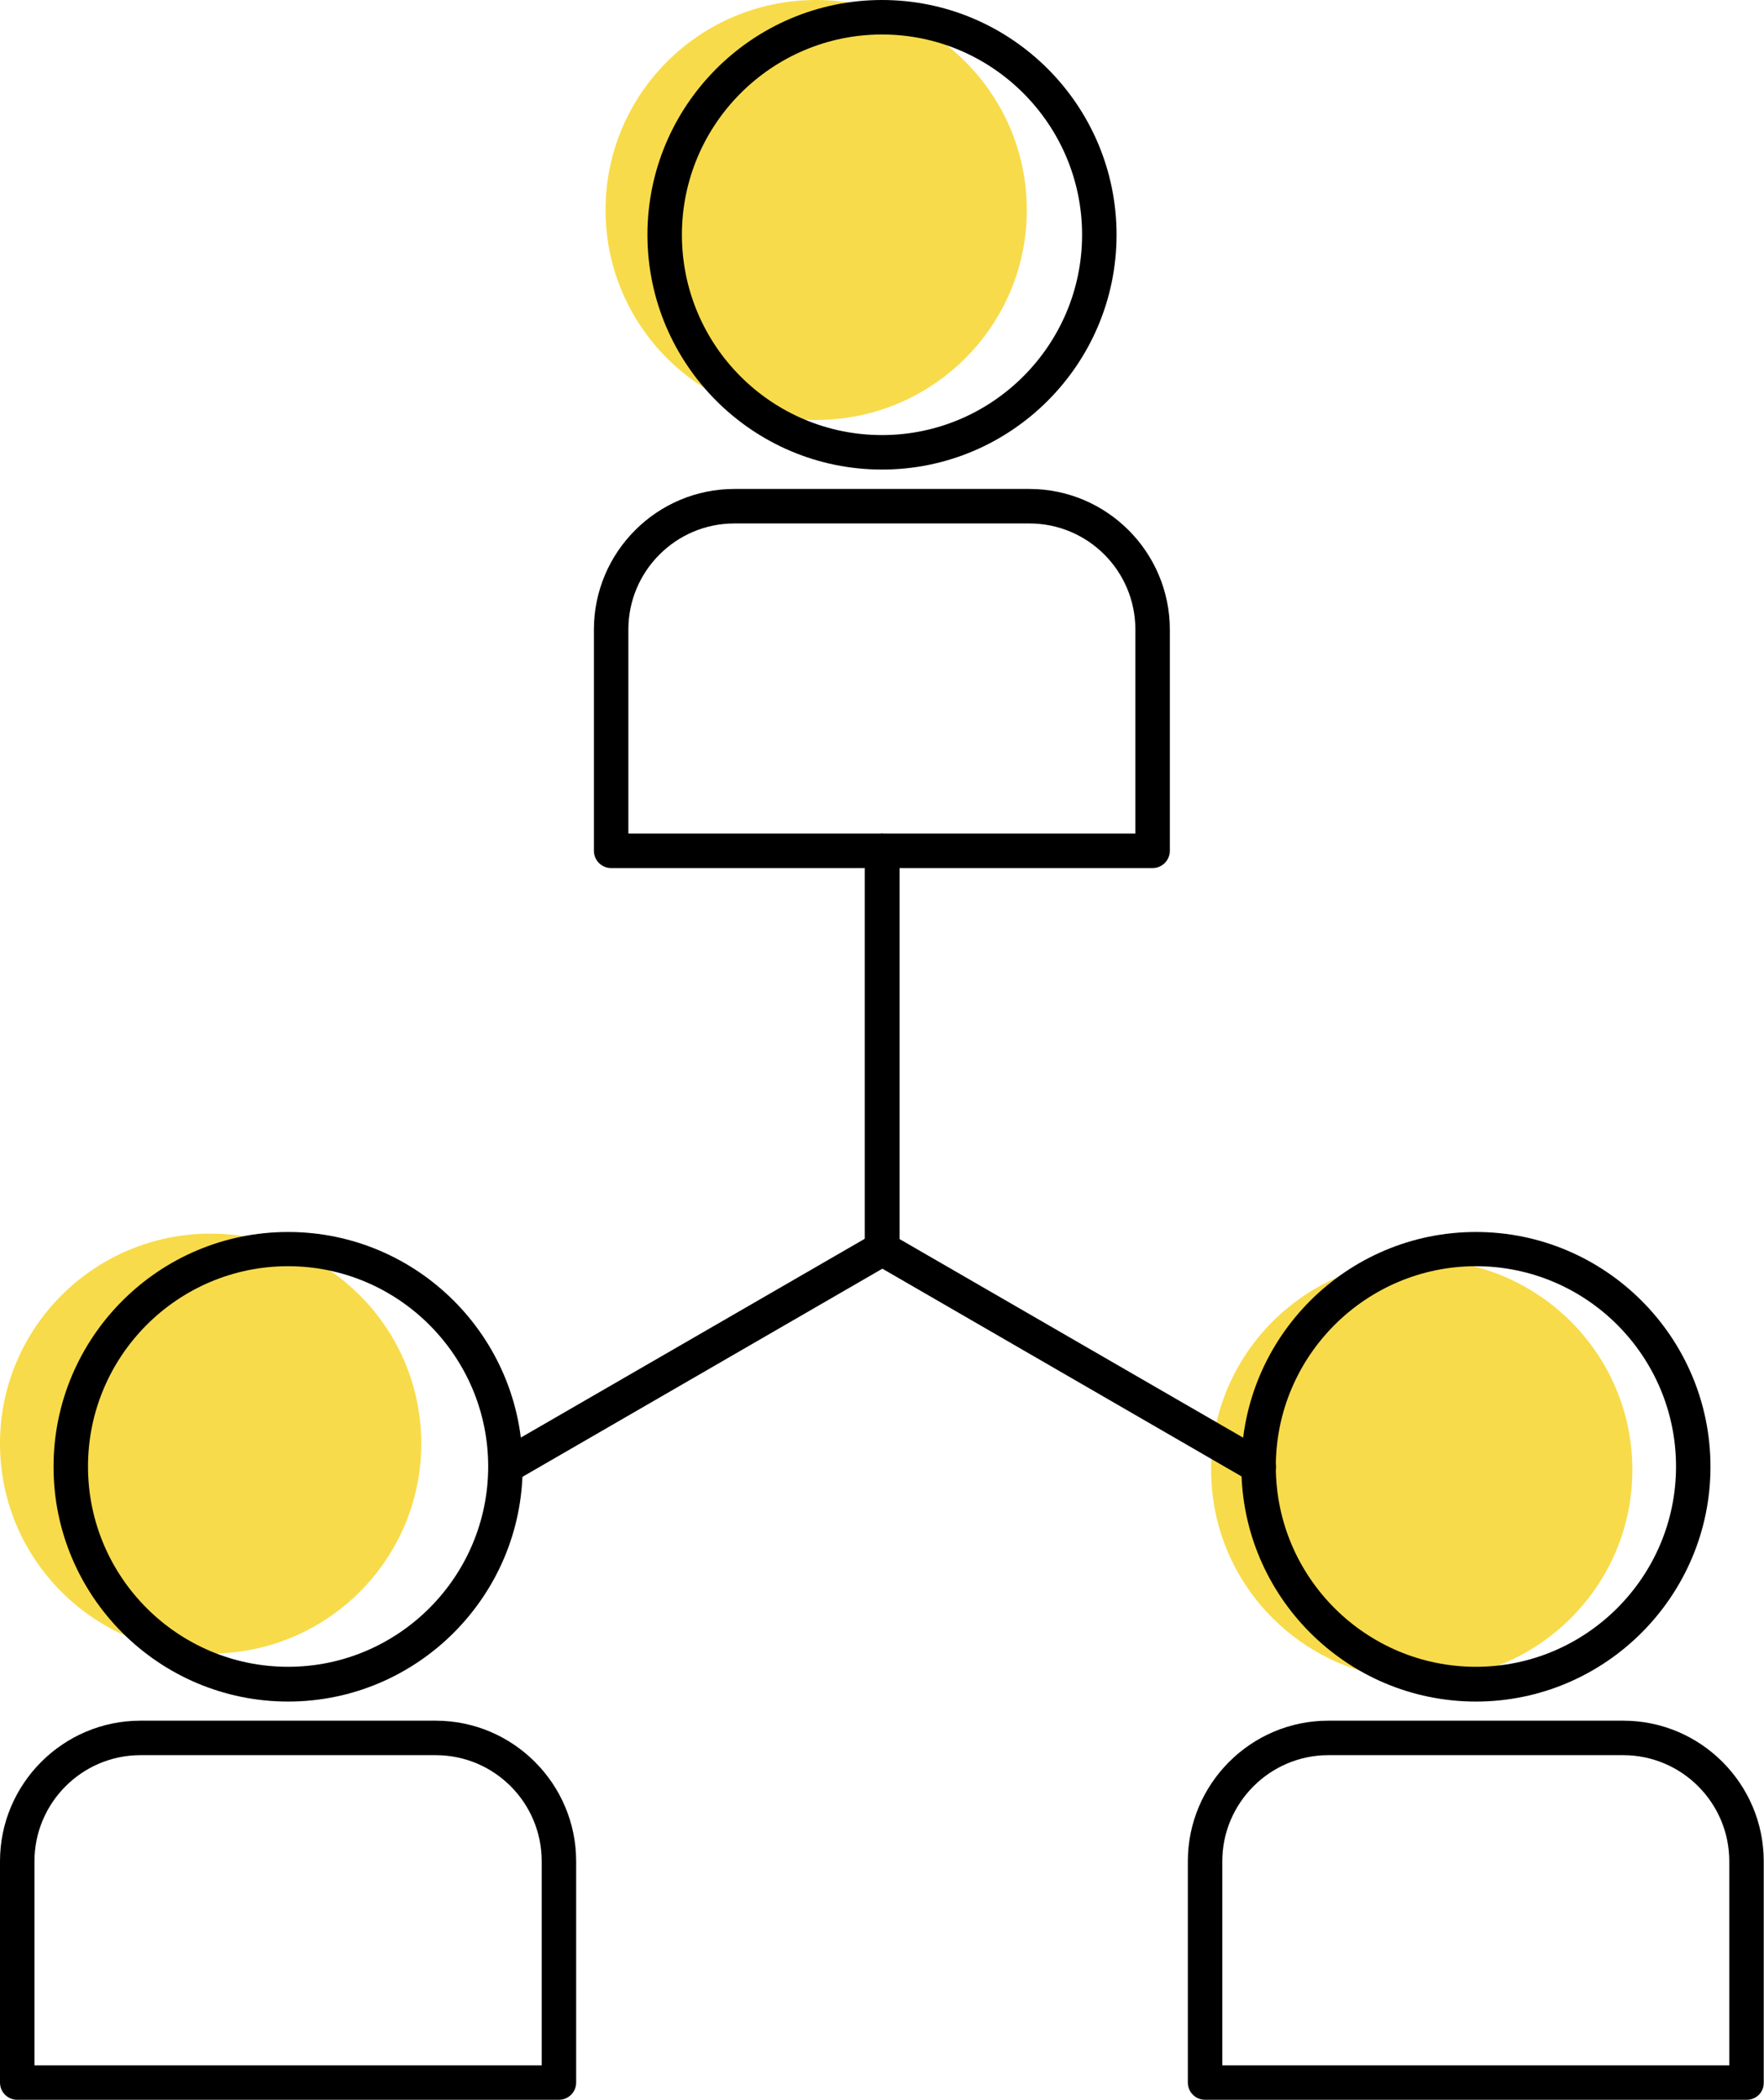 <svg width="79" height="94" viewBox="0 0 79 94" fill="none" xmlns="http://www.w3.org/2000/svg">
<g clip-path="url(#clip0_1229_2098)">
<ellipse cx="36.552" cy="9.4" rx="9.433" ry="9.4" fill="#F8DB4A"/>
<ellipse cx="9.433" cy="64.625" rx="9.433" ry="9.4" fill="#F8DB4A"/>
<ellipse cx="63.672" cy="65.8" rx="9.433" ry="9.4" fill="#F8DB4A"/>
<path d="M12.902 76.173C7.11 76.173 2.398 71.458 2.398 65.663C2.398 59.867 7.11 55.152 12.902 55.152C18.694 55.152 23.406 59.867 23.406 65.663C23.406 71.447 18.694 76.173 12.902 76.173ZM12.902 56.684C7.952 56.684 3.941 60.71 3.941 65.651C3.941 70.603 7.964 74.617 12.902 74.617C17.839 74.617 21.863 70.591 21.863 65.651C21.863 60.71 17.839 56.684 12.902 56.684Z" fill="black"/>
<path d="M25.032 94H0.771C0.344 94 0 93.656 0 93.228V83.324C0 79.856 2.825 77.029 6.291 77.029H19.513C22.978 77.029 25.803 79.856 25.803 83.324V93.228C25.803 93.656 25.459 94 25.032 94ZM1.543 92.457H24.26V83.324C24.26 80.699 22.136 78.573 19.513 78.573H6.291C3.668 78.573 1.543 80.711 1.543 83.324V92.457Z" fill="black"/>
<path d="M66.099 76.173C60.306 76.173 55.594 71.458 55.594 65.663C55.594 59.867 60.306 55.152 66.099 55.152C71.891 55.152 76.603 59.867 76.603 65.663C76.603 71.447 71.891 76.173 66.099 76.173ZM66.099 56.684C61.161 56.684 57.137 60.71 57.137 65.651C57.137 70.603 61.161 74.617 66.099 74.617C71.036 74.617 75.06 70.591 75.06 65.651C75.06 60.71 71.048 56.684 66.099 56.684Z" fill="black"/>
<path d="M78.228 94H53.968C53.541 94 53.197 93.656 53.197 93.228V83.324C53.197 79.856 56.022 77.029 59.487 77.029H72.698C76.163 77.029 78.988 79.856 78.988 83.324V93.228C79 93.656 78.656 94 78.228 94ZM54.74 92.457H77.445V83.324C77.445 80.699 75.309 78.573 72.698 78.573H59.487C56.876 78.573 54.74 80.711 54.74 83.324V92.457Z" fill="black"/>
<path d="M39.5 21.021C33.708 21.021 28.996 16.306 28.996 10.51C28.996 4.715 33.708 0 39.5 0C45.292 0 50.004 4.715 50.004 10.51C50.004 16.306 45.292 21.021 39.5 21.021ZM39.5 1.544C34.562 1.544 30.539 5.57 30.539 10.51C30.539 15.463 34.551 19.477 39.5 19.477C44.438 19.477 48.461 15.451 48.461 10.51C48.461 5.57 44.438 1.544 39.5 1.544Z" fill="black"/>
<path d="M51.618 38.86H27.37C26.943 38.86 26.598 38.515 26.598 38.088V28.183C26.598 24.715 29.423 21.889 32.889 21.889H46.099C49.565 21.889 52.39 24.715 52.39 28.183V38.088C52.39 38.515 52.045 38.86 51.618 38.86ZM28.141 37.316H50.847V28.183C50.847 25.558 48.722 23.433 46.099 23.433H32.889C30.266 23.433 28.141 25.57 28.141 28.183V37.316Z" fill="black"/>
<path d="M22.634 66.423C22.373 66.423 22.112 66.281 21.97 66.031C21.756 65.663 21.886 65.188 22.254 64.974L38.74 55.449V38.086C38.74 37.659 39.085 37.315 39.512 37.315C39.939 37.315 40.283 37.659 40.283 38.086V55.913C40.283 56.186 40.141 56.447 39.892 56.578L23.026 66.328C22.895 66.387 22.765 66.423 22.634 66.423Z" fill="black"/>
<path d="M56.366 66.423C56.235 66.423 56.105 66.387 55.986 66.316L39.12 56.566C38.883 56.423 38.728 56.174 38.728 55.901V38.086C38.728 37.659 39.073 37.315 39.5 37.315C39.927 37.315 40.272 37.659 40.272 38.086V55.461L56.758 64.986C57.126 65.2 57.256 65.675 57.042 66.043C56.888 66.292 56.627 66.423 56.366 66.423Z" fill="black"/>
</g>
<defs>
<clipPath id="clip0_1229_2098">
<rect width="79" height="94" fill="white"/>
</clipPath>
</defs>
</svg>

